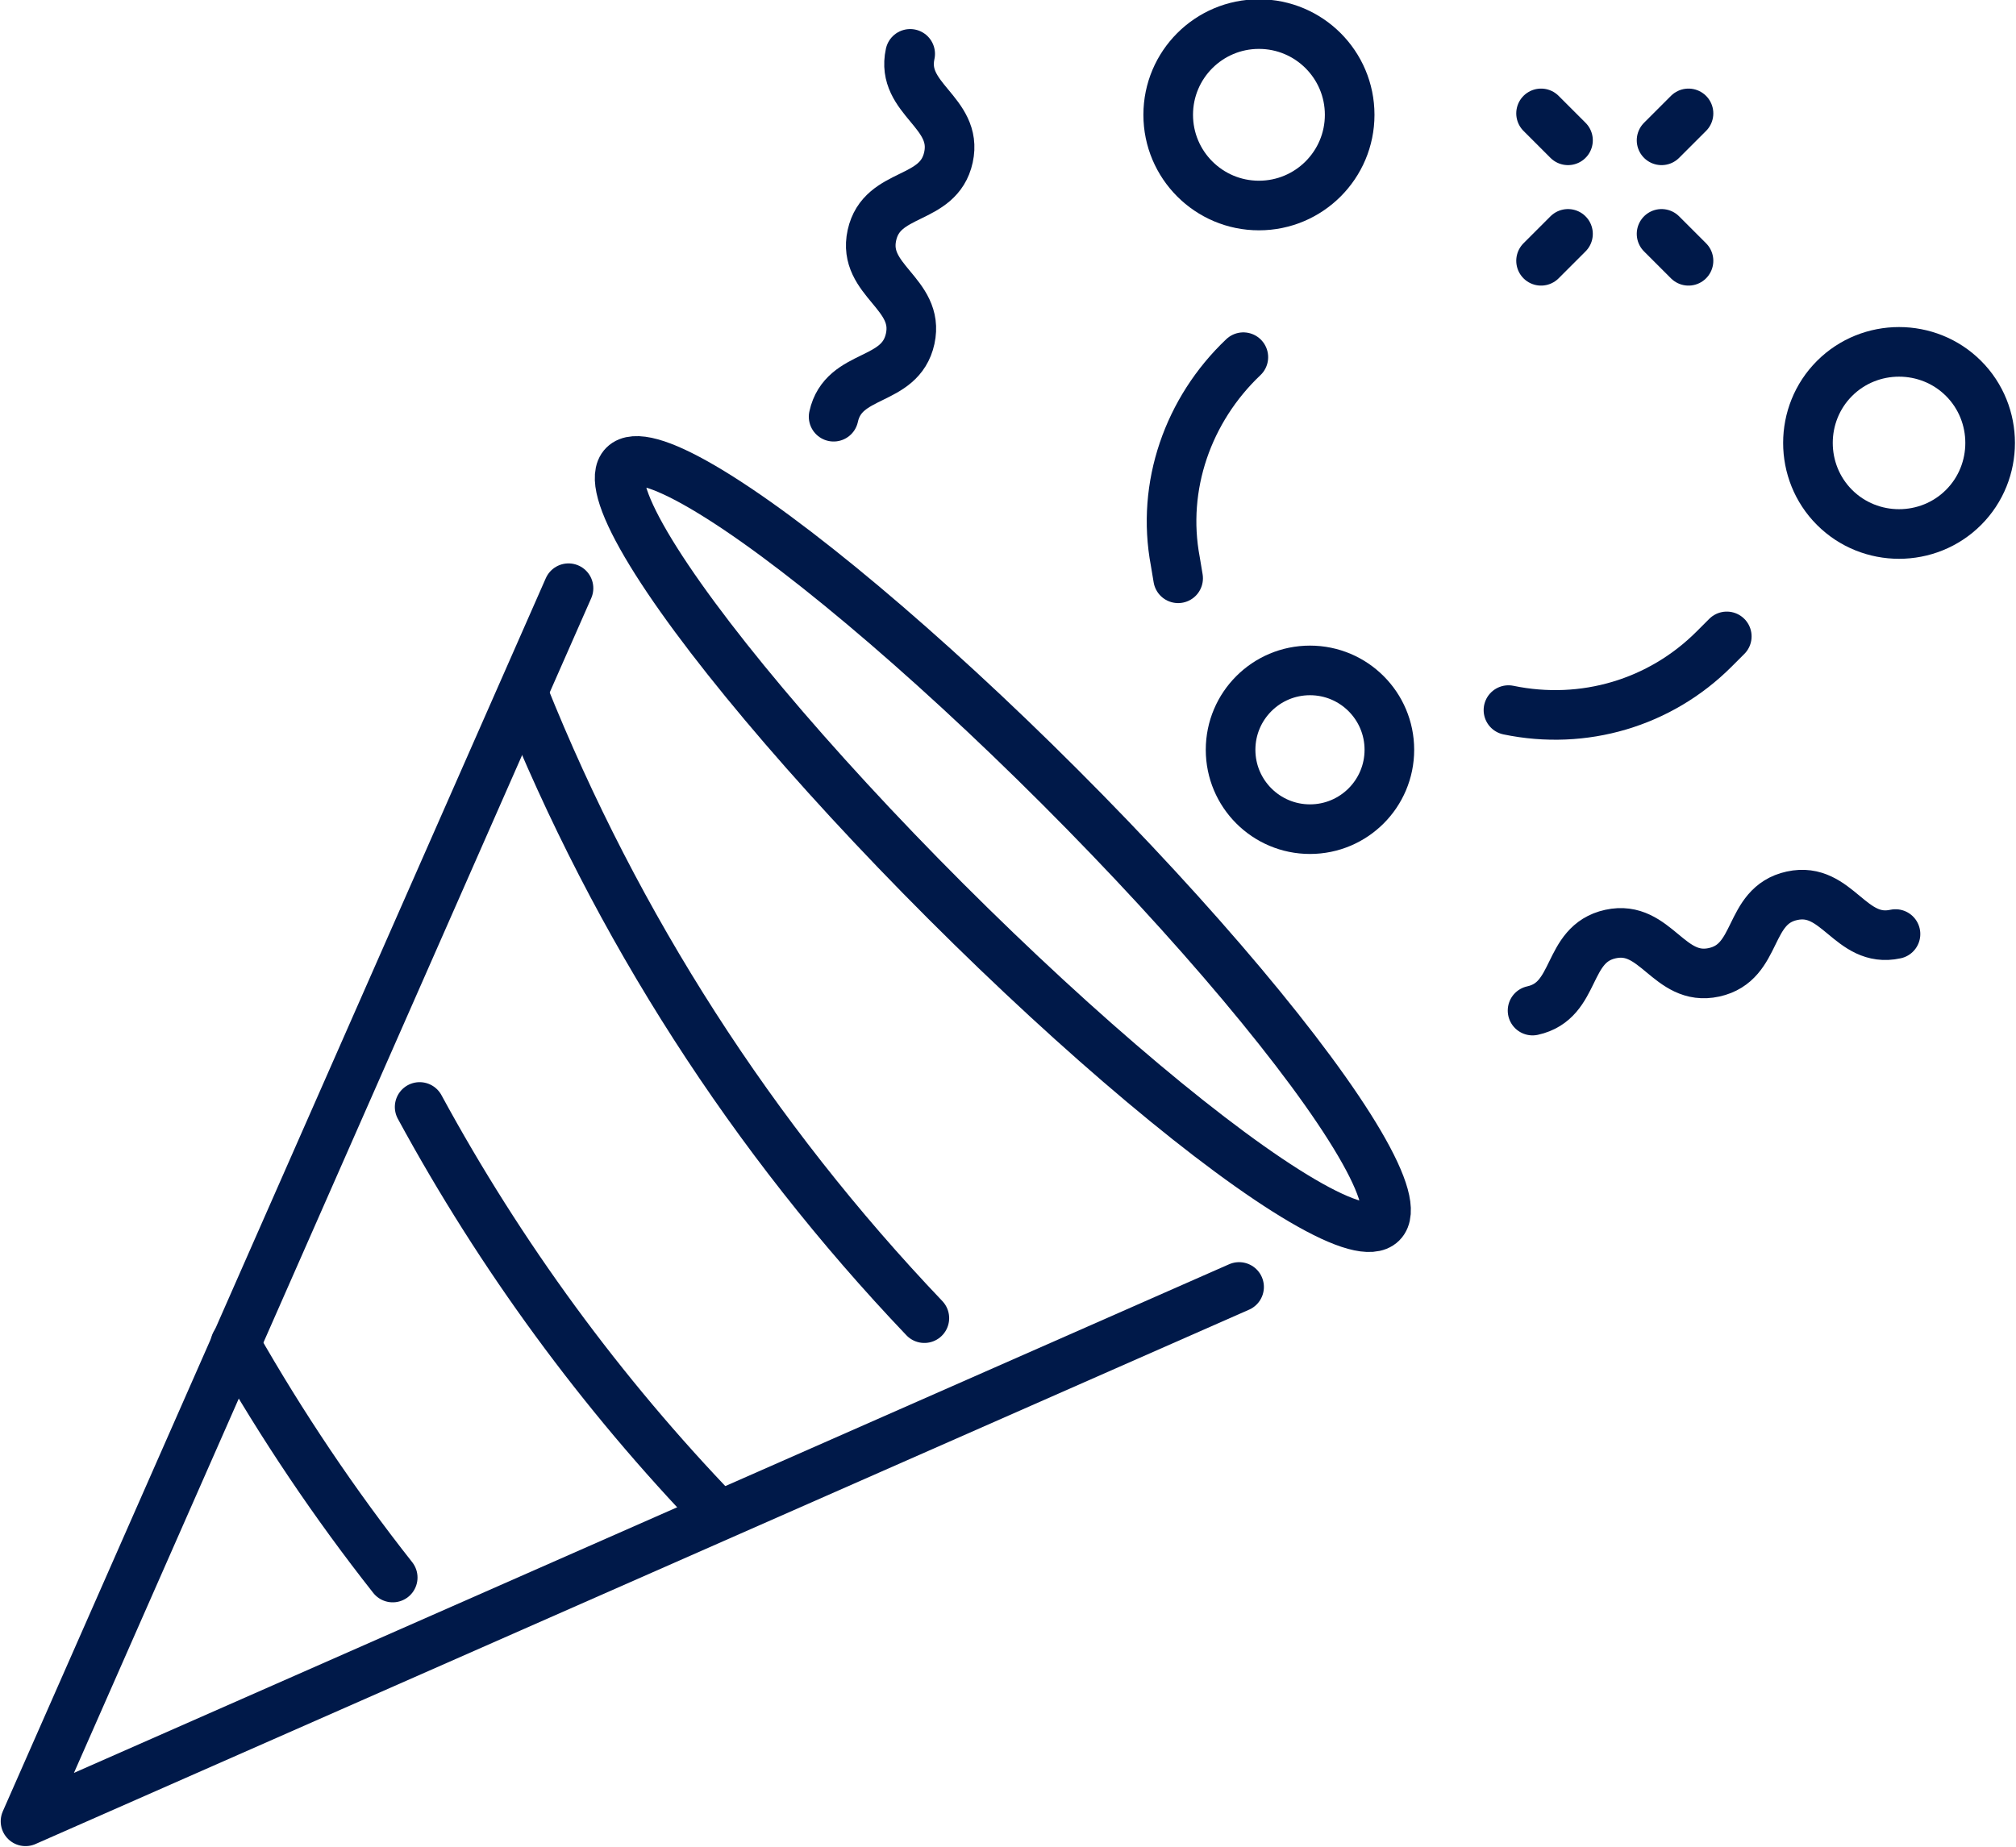 <?xml version="1.0" encoding="UTF-8"?>
<svg id="Layer_2" data-name="Layer 2" xmlns="http://www.w3.org/2000/svg" viewBox="0 0 14.22 13.03">
  <defs>
    <style>
      .cls-1 {
        fill: none;
        stroke: #001949;
        stroke-linecap: round;
        stroke-linejoin: round;
        stroke-width: .35px;
      }
    </style>
  </defs>
  <g id="Icons">
    <g>
      <ellipse class="cls-1" cx="7.07" cy="5.96" rx=".57" ry="3.78" transform="translate(-2.14 6.74) rotate(-45)"/>
      <polyline class="cls-1" points="8.74 9.08 .18 12.85 4.01 4.15"/>
      <path class="cls-1" d="M3.69,4.89c.66,1.65,1.62,3.14,2.83,4.41"/>
      <path class="cls-1" d="M2.96,7.81c.57,1.05,1.28,2.02,2.11,2.88"/>
      <path class="cls-1" d="M1.66,9.48c.33.58.7,1.13,1.11,1.65"/>
      <path class="cls-1" d="M10.81,7.13c.32-.07.23-.47.55-.54.32-.07.41.34.73.27.32-.07.23-.47.55-.54s.41.34.73.27"/>
      <path class="cls-1" d="M5.88,2.94c.07-.32.47-.23.54-.55.07-.32-.34-.41-.27-.73.07-.32.47-.23.54-.55s-.34-.41-.27-.73"/>
      <circle class="cls-1" cx="9.24" cy="5.29" r=".56"/>
      <path class="cls-1" d="M13.85,3.58c-.25.25-.66.25-.91,0s-.25-.66,0-.91c.25-.25.66-.25.91,0s.25.66,0,.91Z"/>
      <path class="cls-1" d="M10.64,5.01h0c.53.11,1.07-.05,1.45-.43l.09-.09"/>
      <path class="cls-1" d="M8.77,2.52h0c-.39.37-.58.91-.48,1.44l.02.12"/>
      <circle class="cls-1" cx="8.88" cy=".81" r=".64"/>
      <g>
        <line class="cls-1" x1="11.06" y1="1.65" x2="10.87" y2="1.84"/>
        <line class="cls-1" x1="11.91" y1=".8" x2="11.72" y2=".99"/>
        <line class="cls-1" x1="11.06" y1=".99" x2="10.87" y2=".8"/>
        <line class="cls-1" x1="11.91" y1="1.84" x2="11.72" y2="1.65"/>
      </g>
    </g>
  </g>
</svg>